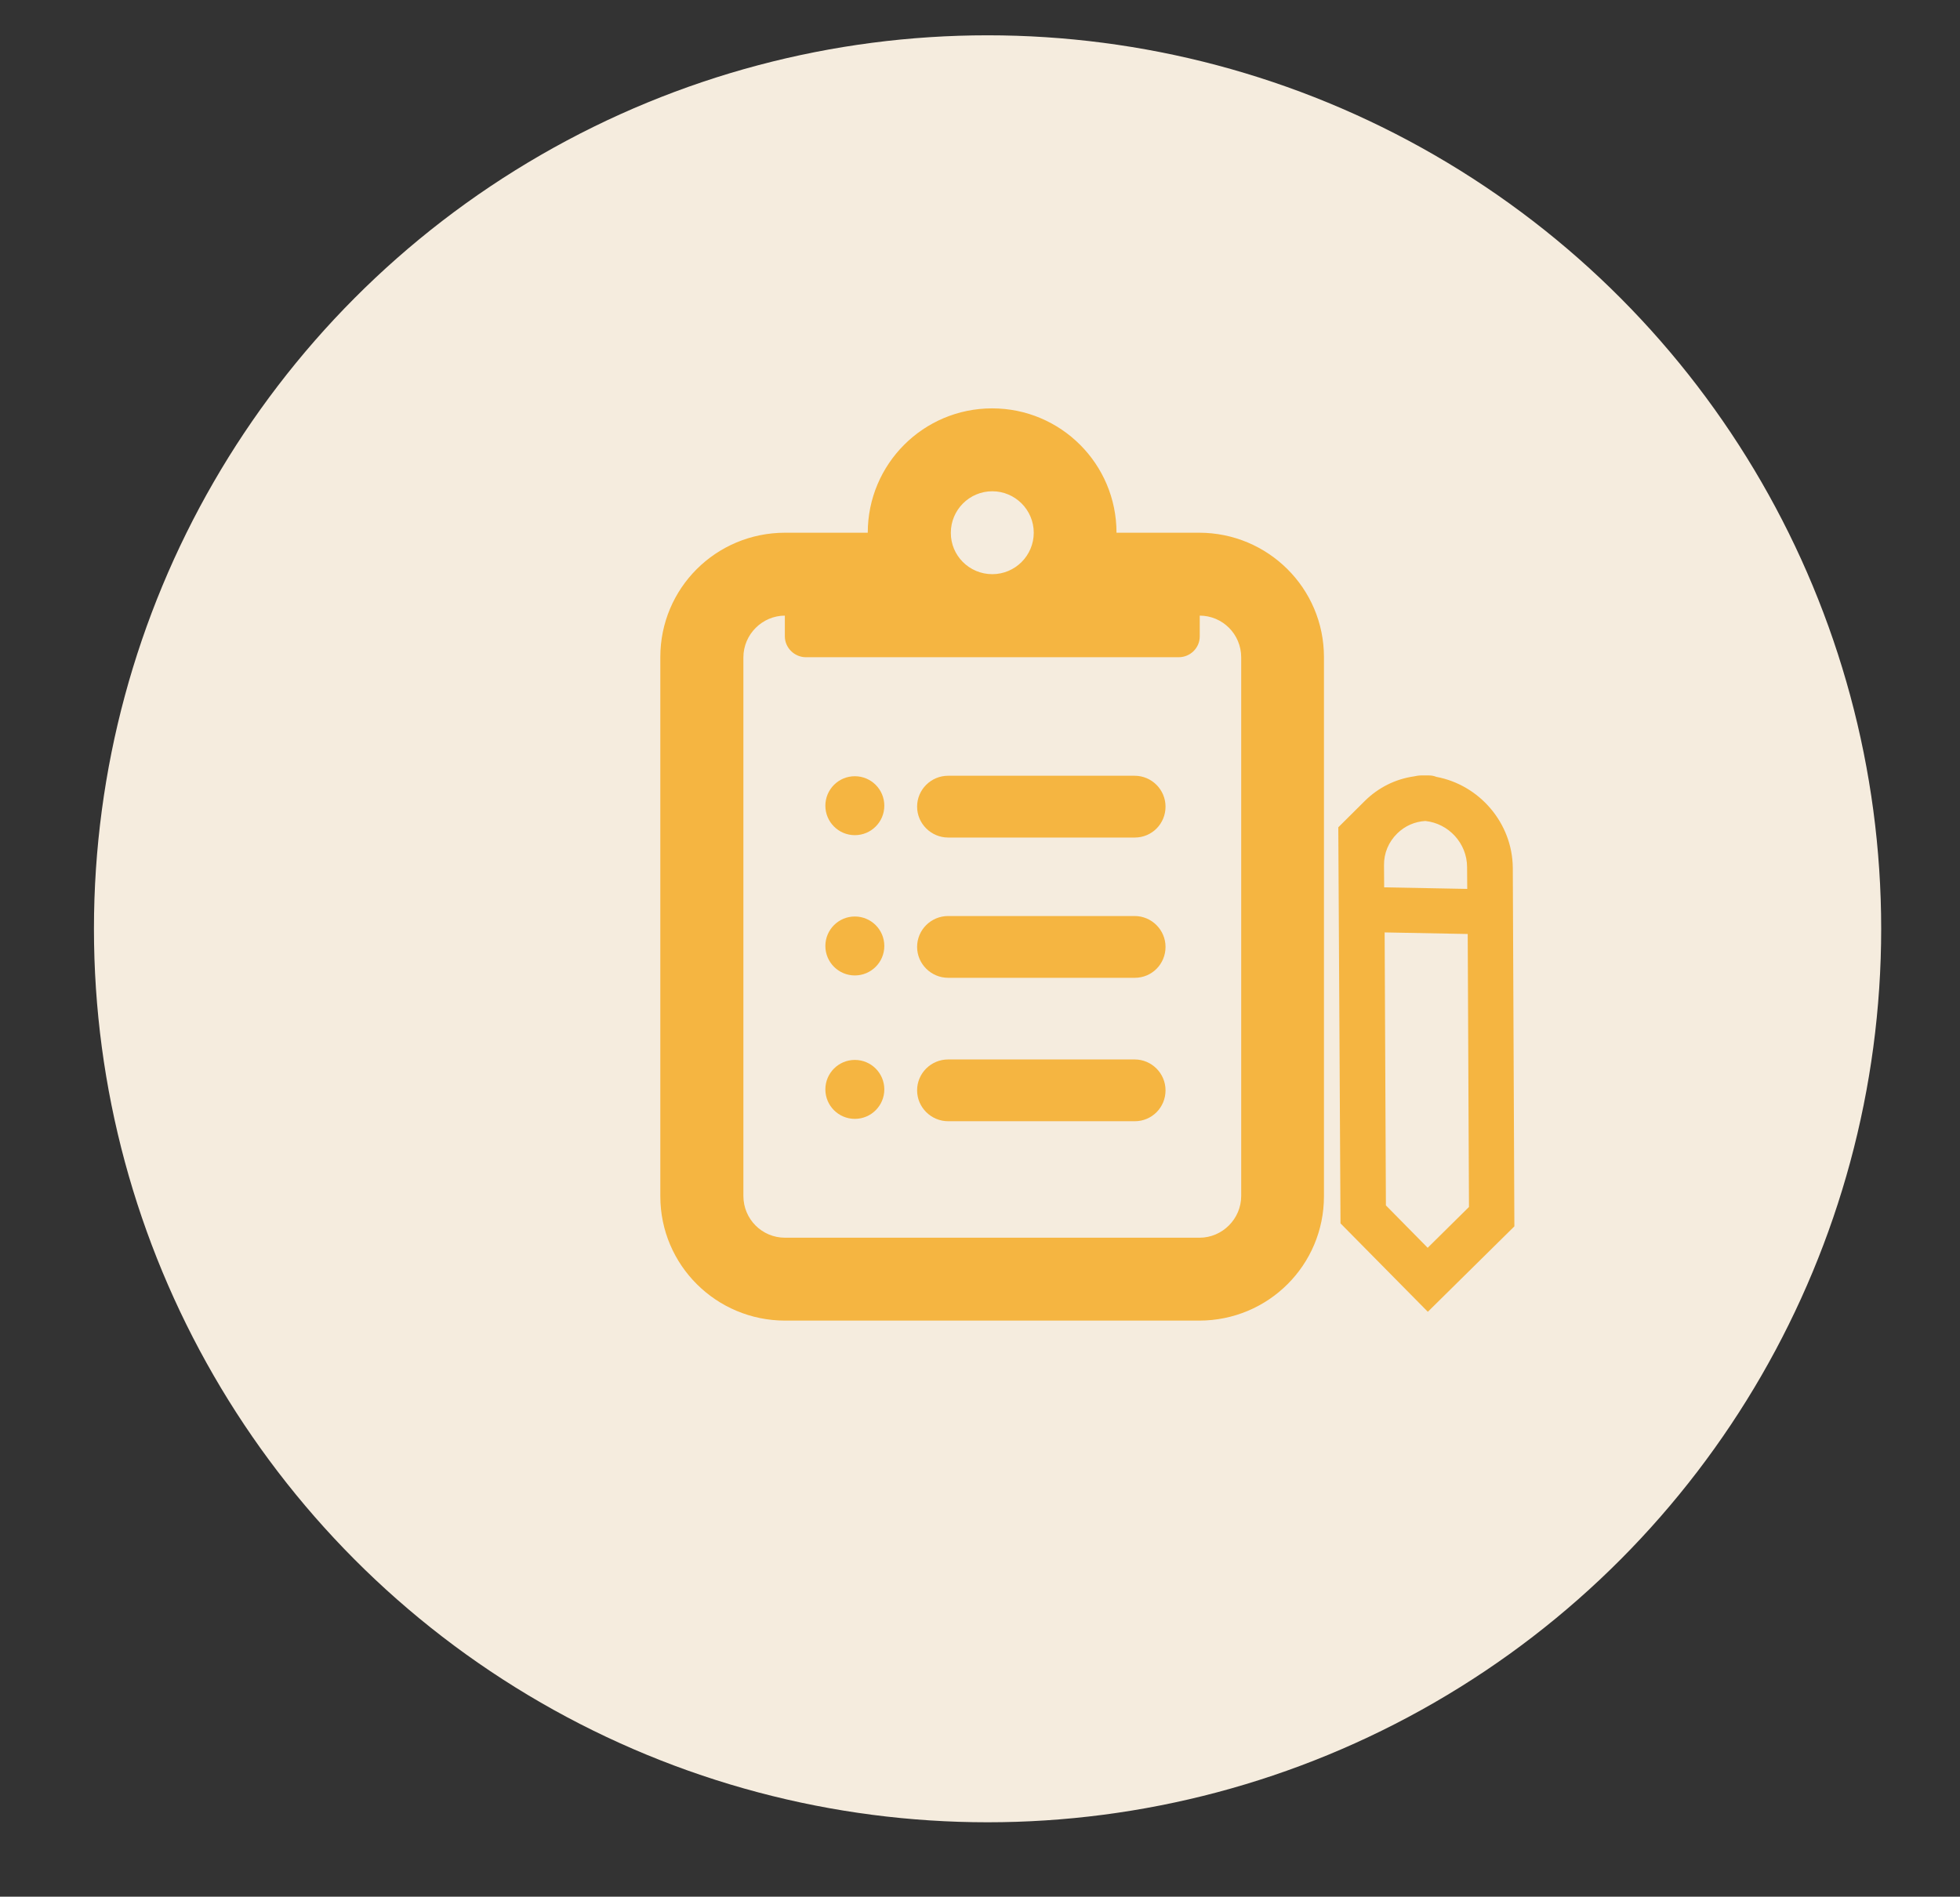 <?xml version="1.0" encoding="UTF-8"?>
<!-- Generator: Adobe Illustrator 26.2.1, SVG Export Plug-In . SVG Version: 6.00 Build 0)  -->
<svg xmlns="http://www.w3.org/2000/svg" xmlns:xlink="http://www.w3.org/1999/xlink" version="1.1" id="Camada_1" x="0px" y="0px" viewBox="0 0 1243.4 1203.4" style="enable-background:new 0 0 1243.4 1203.4;" xml:space="preserve">
<rect x="0" y="0" width="1243.4" height="1203.4" fill="#333333" stroke="none"/>
<style type="text/css">
	.st0{fill:#F5ECDE;}
	.st1{fill-rule:evenodd;clip-rule:evenodd;fill:#F5B541;}
	.st2{fill:#F5B541;}
</style>
<circle class="st0" cx="626.5" cy="589.3" r="566.9"></circle>
<g id="Page-1_00000036944276654177878620000007087788726488377790_">
	<g id="Artboard-4_00000142152064222296417740000001707808625665131146_" transform="translate(-136, -247)">
		<g id="_x36_3" transform="translate(136, 247)">
			<g id="Combined-Shape_00000024698174163411645500000016832551011304781957_">
				<path class="st1" d="M534.3,390.6H498c-14.4,0-26.4,11.9-26.4,26.5v341.7c0,14.7,11.8,26.5,26.4,26.5h263      c14.4,0,26.4-11.9,26.4-26.5V417.1c0-14.7-11.8-26.5-26.4-26.5h-36.3h36.4v13.2c0,7.3-6,13.2-13.4,13.2H511.3      c-7.4,0-13.4-6.1-13.4-13.2v-13.2H534.3z M550.5,338c0-43.6,35.3-78.9,78.9-78.9s78.9,35.3,78.9,78.9h52.4      c43.7,0,79.2,35.2,79.2,78.9V759c0,43.6-35.2,78.9-79.2,78.9H498.1c-43.7,0-79.2-35.2-79.2-78.9V416.9      c0-43.6,35.2-78.9,79.2-78.9H550.5z M629.5,364.3c14.5,0,26.3-11.8,26.3-26.3s-11.8-26.3-26.3-26.3s-26.3,11.8-26.3,26.3      C603.1,352.5,614.9,364.3,629.5,364.3z"></path>
			</g>
		</g>
	</g>
</g>
<g id="Path-153_00000107587214994312848550000014717579268759446959_">
	<path class="st2" d="M719.9,711.4H601.5c-10.8,0-19.7-8.8-19.7-19.6s8.8-19.6,19.7-19.6h118.3c10.8,0,19.6,8.8,19.6,19.6   S730.8,711.4,719.9,711.4z"></path>
</g>
<circle class="st2" cx="542.3" cy="691.2" r="18.7"></circle>
<g id="Path-153_00000152979631795023563950000006477963101221228212_">
	<path class="st2" d="M719.9,620.4H601.5c-10.8,0-19.7-8.8-19.7-19.6s8.8-19.6,19.7-19.6h118.3c10.8,0,19.6,8.8,19.6,19.6   S730.8,620.4,719.9,620.4z"></path>
</g>
<circle class="st2" cx="542.3" cy="600.2" r="18.7"></circle>
<g id="Path-153_00000117676018941146804390000000410333637870360974_">
	<path class="st2" d="M719.9,531.4H601.5c-10.8,0-19.7-8.8-19.7-19.6c0-10.8,8.8-19.6,19.7-19.6h118.3c10.8,0,19.6,8.8,19.6,19.6   C739.4,522.6,730.8,531.4,719.9,531.4z"></path>
</g>
<circle class="st2" cx="542.3" cy="511.2" r="18.7"></circle>
<path class="st2" d="M911.2,492.9c-1.5-0.6-3-0.9-4.7-0.9c0,0,0,0-0.2,0l-4.7,0c-1.6,0-3.2,0.3-4.6,0.6  c-11.8,1.7-22.6,7.1-31.2,15.6L849,524.9l1.4,251.3l55.4,56.1l54.9-54.2l-1-227.6C959.4,522.1,938.5,498,911.2,492.9z M931.9,765.8  l-26.2,25.9l-26.5-26.9l-0.8-173.2l52.7,1L931.9,765.8z M930.7,550.2l0.1,13.8l-52.7-1l-0.1-14c-0.1-7.7,2.9-14.8,8.4-20.2l0,0  c4.9-4.8,11.1-7.5,17.8-7.9C918.9,522.4,930.7,535,930.7,550.2z"></path>
</svg>
